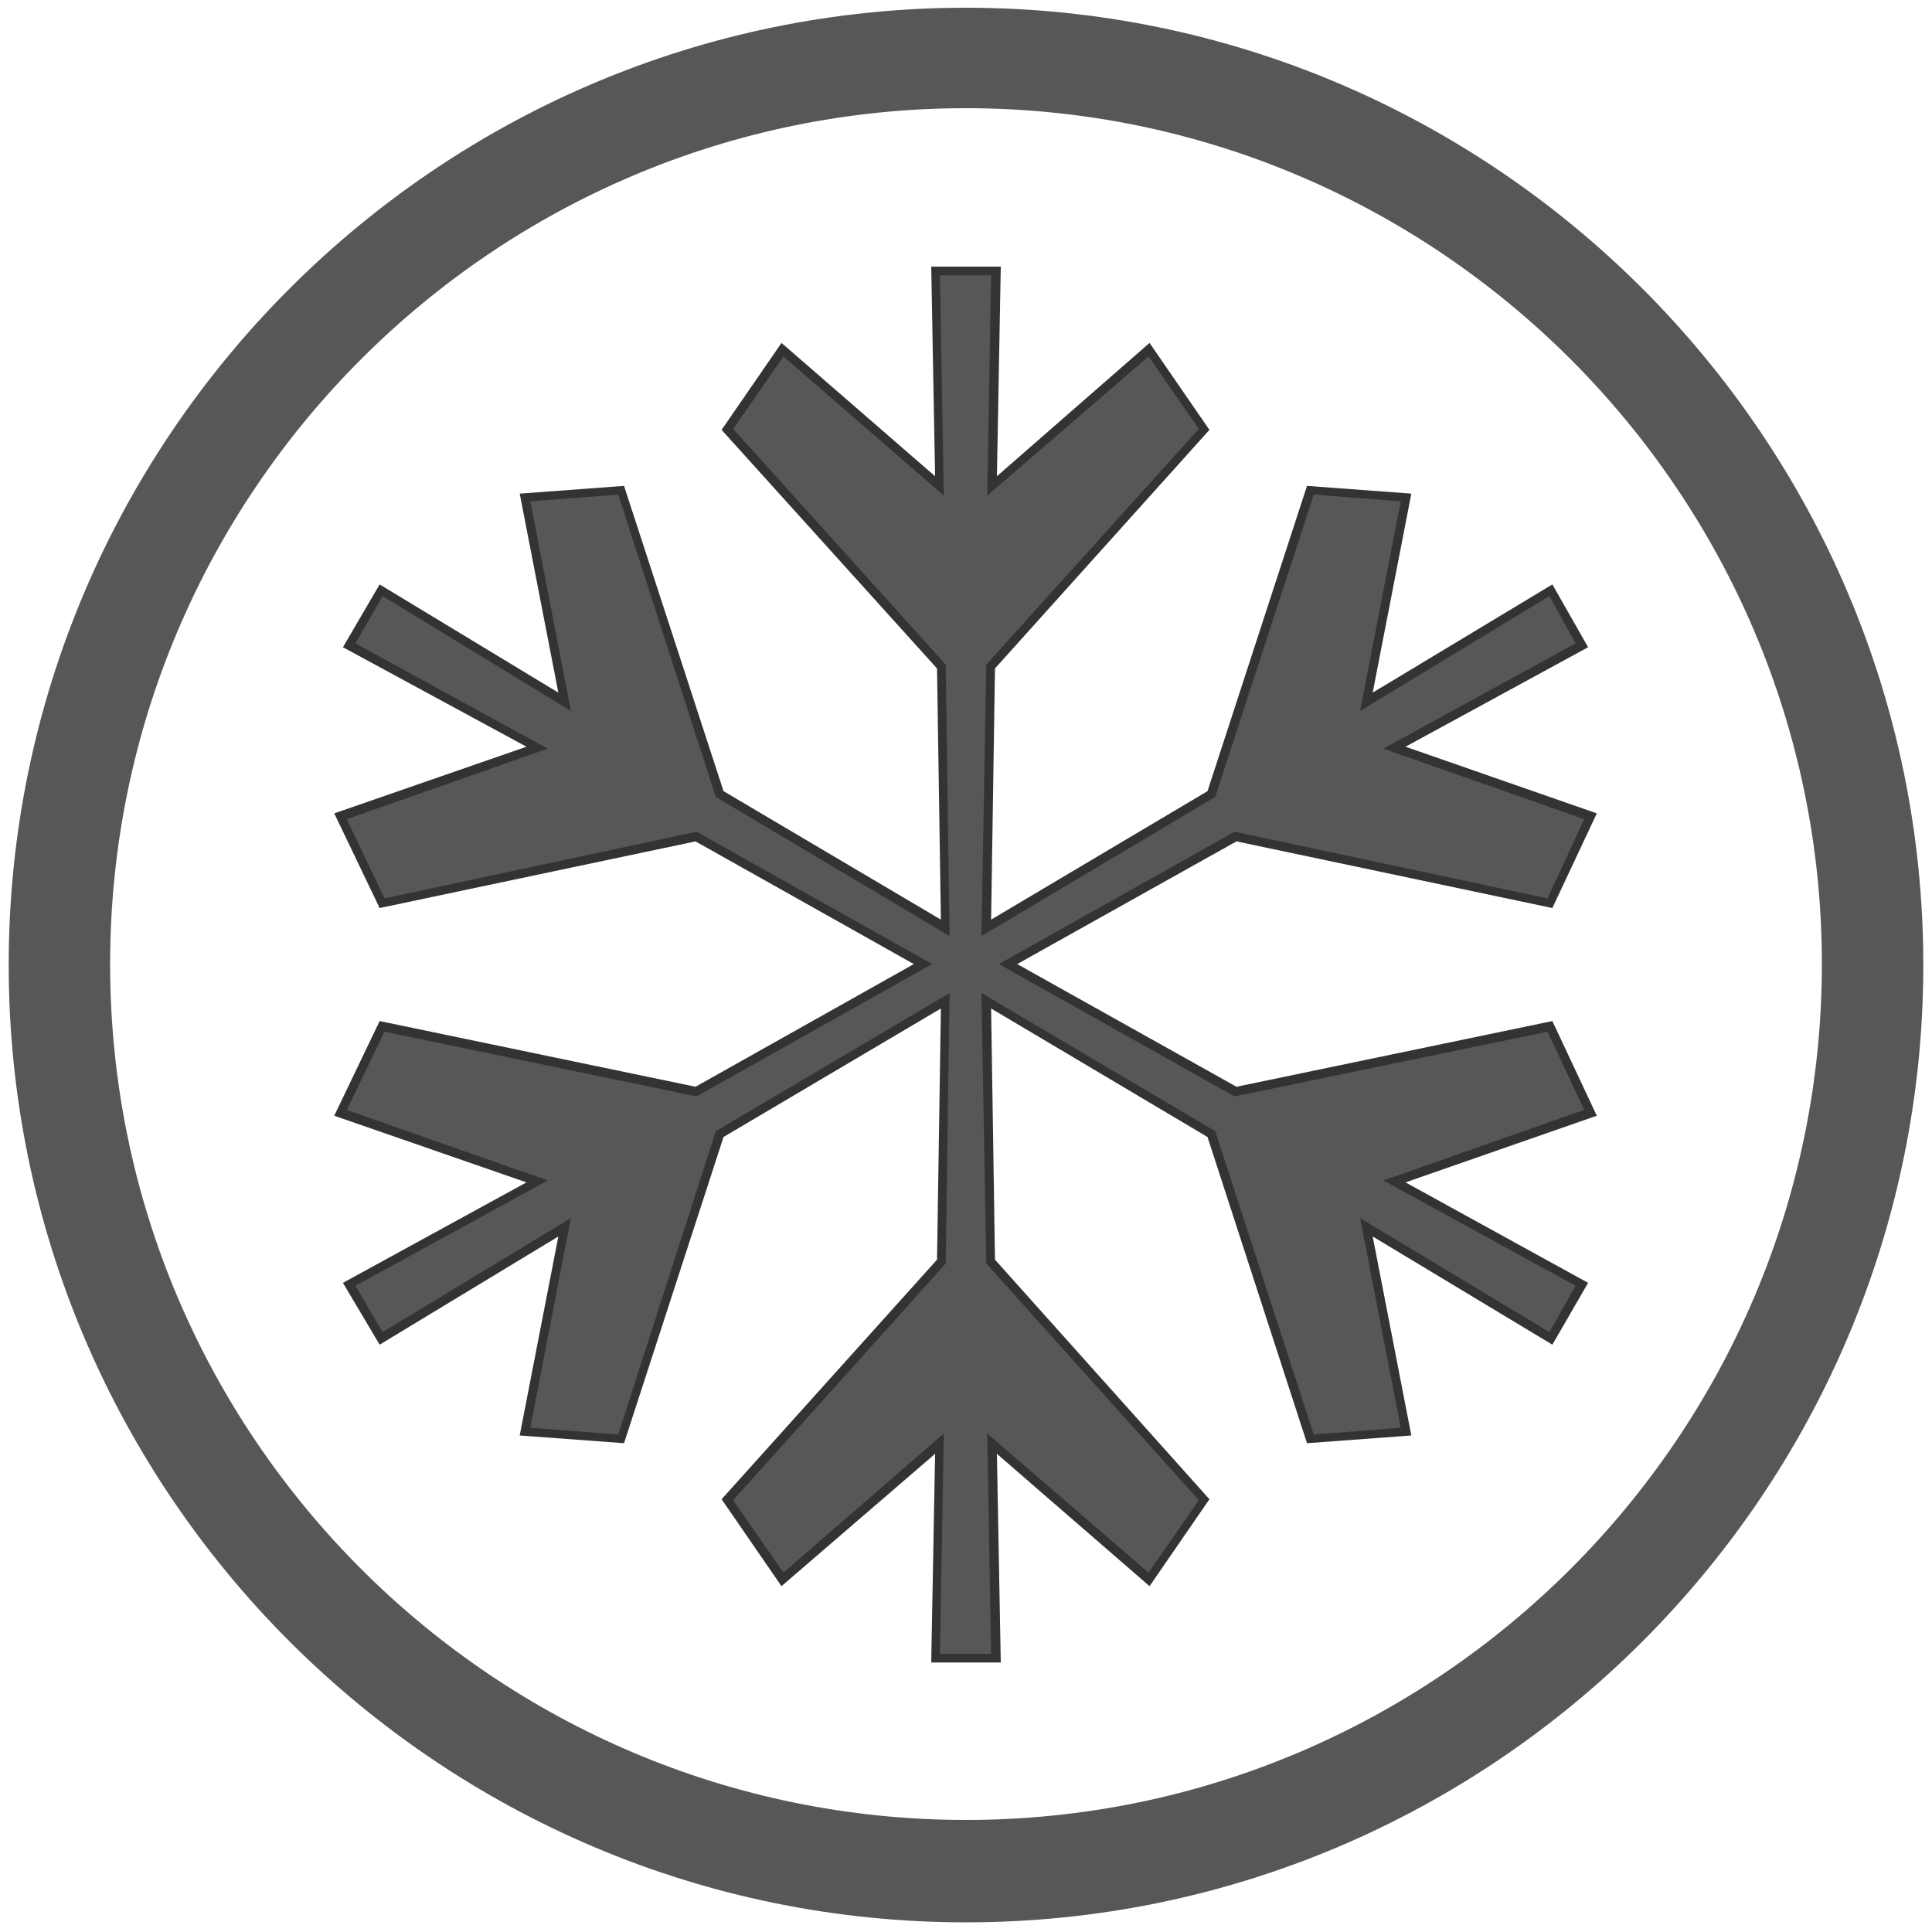 <?xml version="1.0" encoding="utf-8"?>
<svg xmlns="http://www.w3.org/2000/svg" xmlns:xlink="http://www.w3.org/1999/xlink" version="1.1" id="Lag_1" x="0px" y="0px" viewBox="0 0 20 20" style="enable-background:new 0 0 20 20;">
<style type="text/css">
	.st0{fill:#575756;}
	.st1{fill:#333333;}
</style>
<g>
	<path class="st0" d="M10,19.9c-5.46,0-9.91-4.45-9.91-9.91c0-5.46,4.45-9.91,9.91-9.91s9.91,4.45,9.91,9.91&#xA;		C19.91,15.45,15.46,19.9,10,19.9z M10,1.12c-4.89,0-8.86,3.98-8.86,8.86c0,4.89,3.98,8.86,8.86,8.86s8.86-3.98,8.86-8.86&#xA;		C18.86,5.1,14.88,1.12,10,1.12z"/>
</g>
<g>
	<polygon class="st1" points="16.07,10.57 12.8,11.25 10.53,9.98 12.8,8.71 16.07,9.4 16.53,8.42 14.55,7.73 16.44,6.7 16.07,6.05 &#xA;		14.21,7.17 14.61,5.11 13.53,5.03 12.5,8.19 10.26,9.52 10.3,6.92 12.52,4.45 11.9,3.55 10.32,4.93 10.36,2.76 9.64,2.76 &#xA;		9.68,4.93 8.09,3.55 7.47,4.45 9.7,6.92 9.74,9.52 7.49,8.19 6.46,5.03 5.38,5.11 5.78,7.17 3.93,6.05 3.55,6.7 5.45,7.73 &#xA;		3.46,8.42 3.93,9.4 7.2,8.71 9.46,9.98 7.2,11.25 3.93,10.57 3.46,11.55 5.45,12.24 3.55,13.28 3.93,13.92 5.78,12.8 5.38,14.86 &#xA;		6.46,14.94 7.49,11.77 9.74,10.44 9.7,13.04 7.47,15.52 8.09,16.42 9.68,15.05 9.64,17.21 10.36,17.21 10.32,15.05 11.9,16.42 &#xA;		12.52,15.52 10.3,13.04 10.26,10.44 12.5,11.77 13.53,14.94 14.61,14.86 14.21,12.8 16.07,13.92 16.44,13.28 14.55,12.24 &#xA;		16.53,11.55"/>
	<polygon class="st0" points="16.02,10.68 12.78,11.35 10.34,9.98 12.78,8.61 16.02,9.3 16.4,8.48 14.32,7.75 16.31,6.66 &#xA;		16.04,6.17 14.08,7.36 14.5,5.19 13.6,5.12 12.58,8.25 10.16,9.69 10.21,6.88 12.41,4.44 11.89,3.69 10.22,5.13 10.26,2.85 &#xA;		9.73,2.85 9.77,5.13 8.11,3.69 7.59,4.44 9.79,6.88 9.83,9.69 7.41,8.25 6.4,5.12 5.49,5.19 5.91,7.36 3.96,6.17 3.68,6.66 &#xA;		5.67,7.75 3.59,8.48 3.98,9.3 7.21,8.61 9.65,9.98 7.21,11.35 3.98,10.68 3.59,11.49 5.67,12.22 3.68,13.31 3.96,13.79 5.91,12.61 &#xA;		5.49,14.78 6.4,14.85 7.41,11.71 9.83,10.28 9.79,13.08 7.59,15.53 8.11,16.28 9.77,14.84 9.73,17.12 10.26,17.12 10.22,14.84 &#xA;		11.89,16.28 12.41,15.53 10.21,13.08 10.16,10.28 12.58,11.71 13.6,14.85 14.5,14.78 14.08,12.61 16.04,13.79 16.31,13.31 &#xA;		14.32,12.22 16.4,11.49"/>
</g>
</svg>